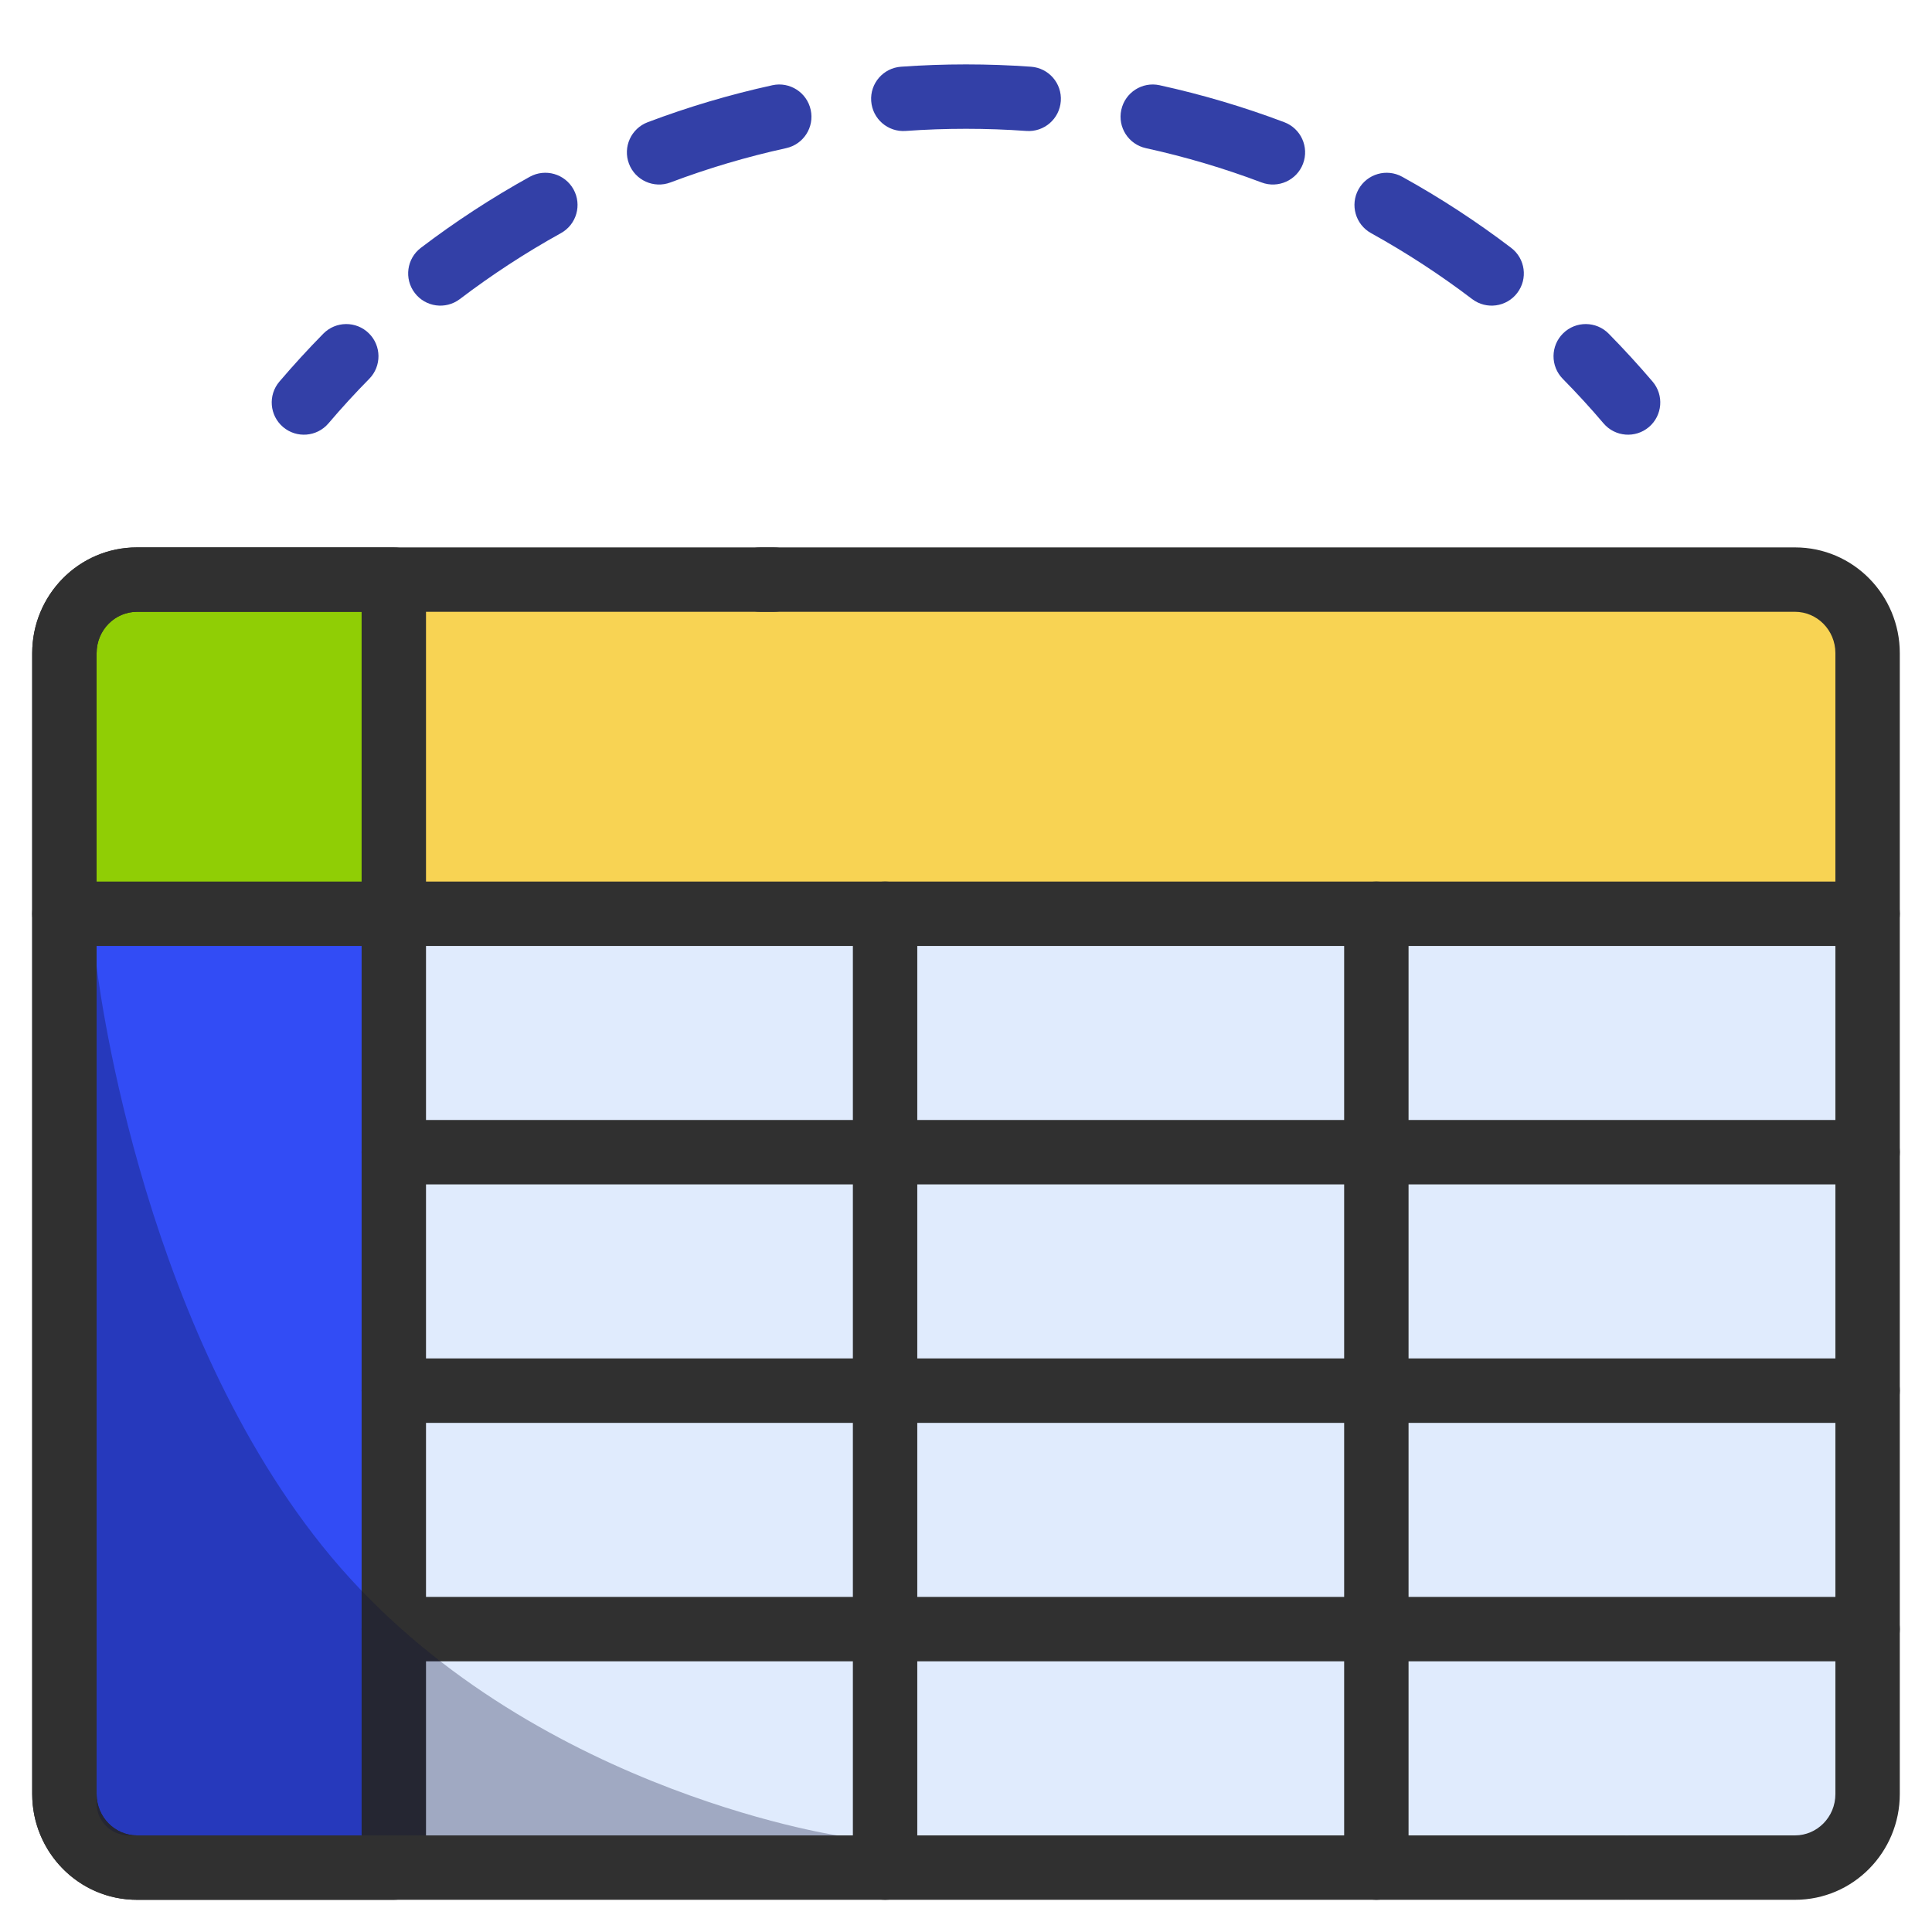 <?xml version="1.0" encoding="UTF-8"?>
<svg xmlns="http://www.w3.org/2000/svg" width="60" height="60" viewBox="0 0 60 60" fill="none">
  <path fill-rule="evenodd" clip-rule="evenodd" d="M30 4C29.369 4 28.744 4.022 28.124 4.067C27.573 4.106 27.095 3.691 27.056 3.14C27.016 2.589 27.431 2.111 27.982 2.072C28.649 2.024 29.322 2 30 2C30.678 2 31.351 2.024 32.018 2.072C32.569 2.111 32.984 2.589 32.944 3.14C32.905 3.691 32.427 4.106 31.876 4.067C31.256 4.022 30.631 4 30 4ZM25.177 3.411C25.296 3.95 24.954 4.483 24.414 4.601C23.182 4.871 21.982 5.228 20.822 5.666C20.305 5.861 19.728 5.6 19.533 5.084C19.338 4.567 19.599 3.99 20.116 3.795C21.366 3.323 22.659 2.938 23.987 2.647C24.526 2.529 25.059 2.871 25.177 3.411ZM34.823 3.411C34.941 2.871 35.474 2.529 36.013 2.647C37.341 2.938 38.634 3.323 39.884 3.795C40.401 3.99 40.662 4.567 40.467 5.084C40.272 5.6 39.695 5.861 39.178 5.666C38.018 5.228 36.818 4.871 35.586 4.601C35.046 4.483 34.705 3.95 34.823 3.411ZM42.189 5.881C42.457 5.398 43.065 5.223 43.549 5.491C44.731 6.145 45.86 6.883 46.929 7.696C47.369 8.03 47.455 8.657 47.12 9.097C46.786 9.537 46.159 9.622 45.719 9.288C44.726 8.533 43.677 7.848 42.579 7.24C42.096 6.972 41.922 6.364 42.189 5.881ZM17.811 5.881C18.078 6.364 17.904 6.972 17.421 7.24C16.323 7.848 15.274 8.533 14.281 9.288C13.841 9.622 13.214 9.537 12.88 9.097C12.545 8.657 12.631 8.03 13.071 7.696C14.14 6.883 15.269 6.145 16.451 5.491C16.935 5.223 17.543 5.398 17.811 5.881ZM48.545 10.351C48.938 9.964 49.572 9.969 49.959 10.362C50.431 10.842 50.886 11.339 51.323 11.851C51.681 12.272 51.63 12.903 51.21 13.261C50.79 13.619 50.158 13.569 49.8 13.149C49.395 12.672 48.972 12.211 48.533 11.765C48.146 11.371 48.151 10.738 48.545 10.351ZM11.455 10.351C11.849 10.738 11.854 11.371 11.467 11.765C11.028 12.211 10.605 12.672 10.2 13.149C9.841 13.569 9.21 13.619 8.79 13.261C8.37 12.903 8.319 12.272 8.677 11.851C9.114 11.339 9.569 10.842 10.041 10.362C10.428 9.969 11.062 9.964 11.455 10.351Z" fill="#3340A7"></path>
  <path d="M55.746 18H4.254C3.009 18 2 19.023 2 20.286V55.714C2 56.977 3.009 58 4.254 58H55.746C56.991 58 58 56.977 58 55.714V20.286C58 19.023 56.991 18 55.746 18Z" fill="#E0EBFD"></path>
  <path d="M55.746 18H4.254C3.009 18 2 19.023 2 20.286V28.377H58V20.286C58 19.023 56.991 18 55.746 18Z" fill="#F8D353"></path>
  <path d="M12.23 18H4.254C3.009 18 2 19.023 2 20.286V55.714C2 56.977 3.009 58 4.254 58H12.23V18Z" fill="#324CF5"></path>
  <path d="M12.23 18H4.254C3.009 18 2 19.023 2 20.286V28.377H12.23V18Z" fill="#90CE05"></path>
  <path fill-rule="evenodd" clip-rule="evenodd" d="M22.612 18C22.612 17.448 23.06 17 23.612 17H55.746C57.557 17 59 18.484 59 20.286V55.714C59 57.516 57.557 59 55.746 59H50.596C50.044 59 49.596 58.552 49.596 58C49.596 57.448 50.044 57 50.596 57H55.746C56.425 57 57 56.438 57 55.714V20.286C57 19.562 56.425 19 55.746 19H23.612C23.06 19 22.612 18.552 22.612 18Z" fill="#303030"></path>
  <path fill-rule="evenodd" clip-rule="evenodd" d="M1 20.286C1 18.484 2.443 17 4.254 17H24.028C24.581 17 25.028 17.448 25.028 18C25.028 18.552 24.581 19 24.028 19H4.254C3.575 19 3 19.562 3 20.286V55.714C3 56.438 3.575 57 4.254 57H50.451C51.003 57 51.451 57.448 51.451 58C51.451 58.552 51.003 59 50.451 59H4.254C2.443 59 1 57.516 1 55.714V20.286Z" fill="#303030"></path>
  <path fill-rule="evenodd" clip-rule="evenodd" d="M1 20.286C1 18.484 2.443 17 4.254 17H12.23C12.783 17 13.23 17.448 13.23 18V58C13.23 58.552 12.783 59 12.23 59H4.254C2.443 59 1 57.516 1 55.714V20.286ZM4.254 19C3.575 19 3 19.562 3 20.286V55.714C3 56.438 3.575 57 4.254 57H11.23V19H4.254Z" fill="#303030"></path>
  <path fill-rule="evenodd" clip-rule="evenodd" d="M11.23 35.782C11.23 35.23 11.678 34.782 12.23 34.782H58C58.552 34.782 59 35.23 59 35.782C59 36.334 58.552 36.782 58 36.782H12.23C11.678 36.782 11.23 36.334 11.23 35.782Z" fill="#303030"></path>
  <path fill-rule="evenodd" clip-rule="evenodd" d="M11.23 43.188C11.23 42.636 11.678 42.188 12.23 42.188H58C58.552 42.188 59 42.636 59 43.188C59 43.74 58.552 44.188 58 44.188H12.23C11.678 44.188 11.23 43.74 11.23 43.188Z" fill="#303030"></path>
  <path fill-rule="evenodd" clip-rule="evenodd" d="M11.23 50.594C11.23 50.041 11.678 49.594 12.23 49.594H58C58.552 49.594 59 50.041 59 50.594C59 51.146 58.552 51.594 58 51.594H12.23C11.678 51.594 11.23 51.146 11.23 50.594Z" fill="#303030"></path>
  <path fill-rule="evenodd" clip-rule="evenodd" d="M1 28.377C1 27.824 1.448 27.377 2 27.377H58C58.552 27.377 59 27.824 59 28.377C59 28.929 58.552 29.377 58 29.377H2C1.448 29.377 1 28.929 1 28.377Z" fill="#303030"></path>
  <path fill-rule="evenodd" clip-rule="evenodd" d="M27.487 27.377C28.039 27.377 28.487 27.824 28.487 28.377V58C28.487 58.552 28.039 59 27.487 59C26.934 59 26.487 58.552 26.487 58V28.377C26.487 27.824 26.934 27.377 27.487 27.377Z" fill="#303030"></path>
  <path fill-rule="evenodd" clip-rule="evenodd" d="M42.744 27.377C43.296 27.377 43.744 27.824 43.744 28.377V58C43.744 58.552 43.296 59 42.744 59C42.192 59 41.744 58.552 41.744 58V28.377C41.744 27.824 42.192 27.377 42.744 27.377Z" fill="#303030"></path>
  <path opacity="0.3" d="M3 30C3 30 4.223 40.778 10 48C16 55.5 26 57 26 57H4C3.448 57 3 56.552 3 56V30Z" fill="#0A0F36"></path>
</svg>
